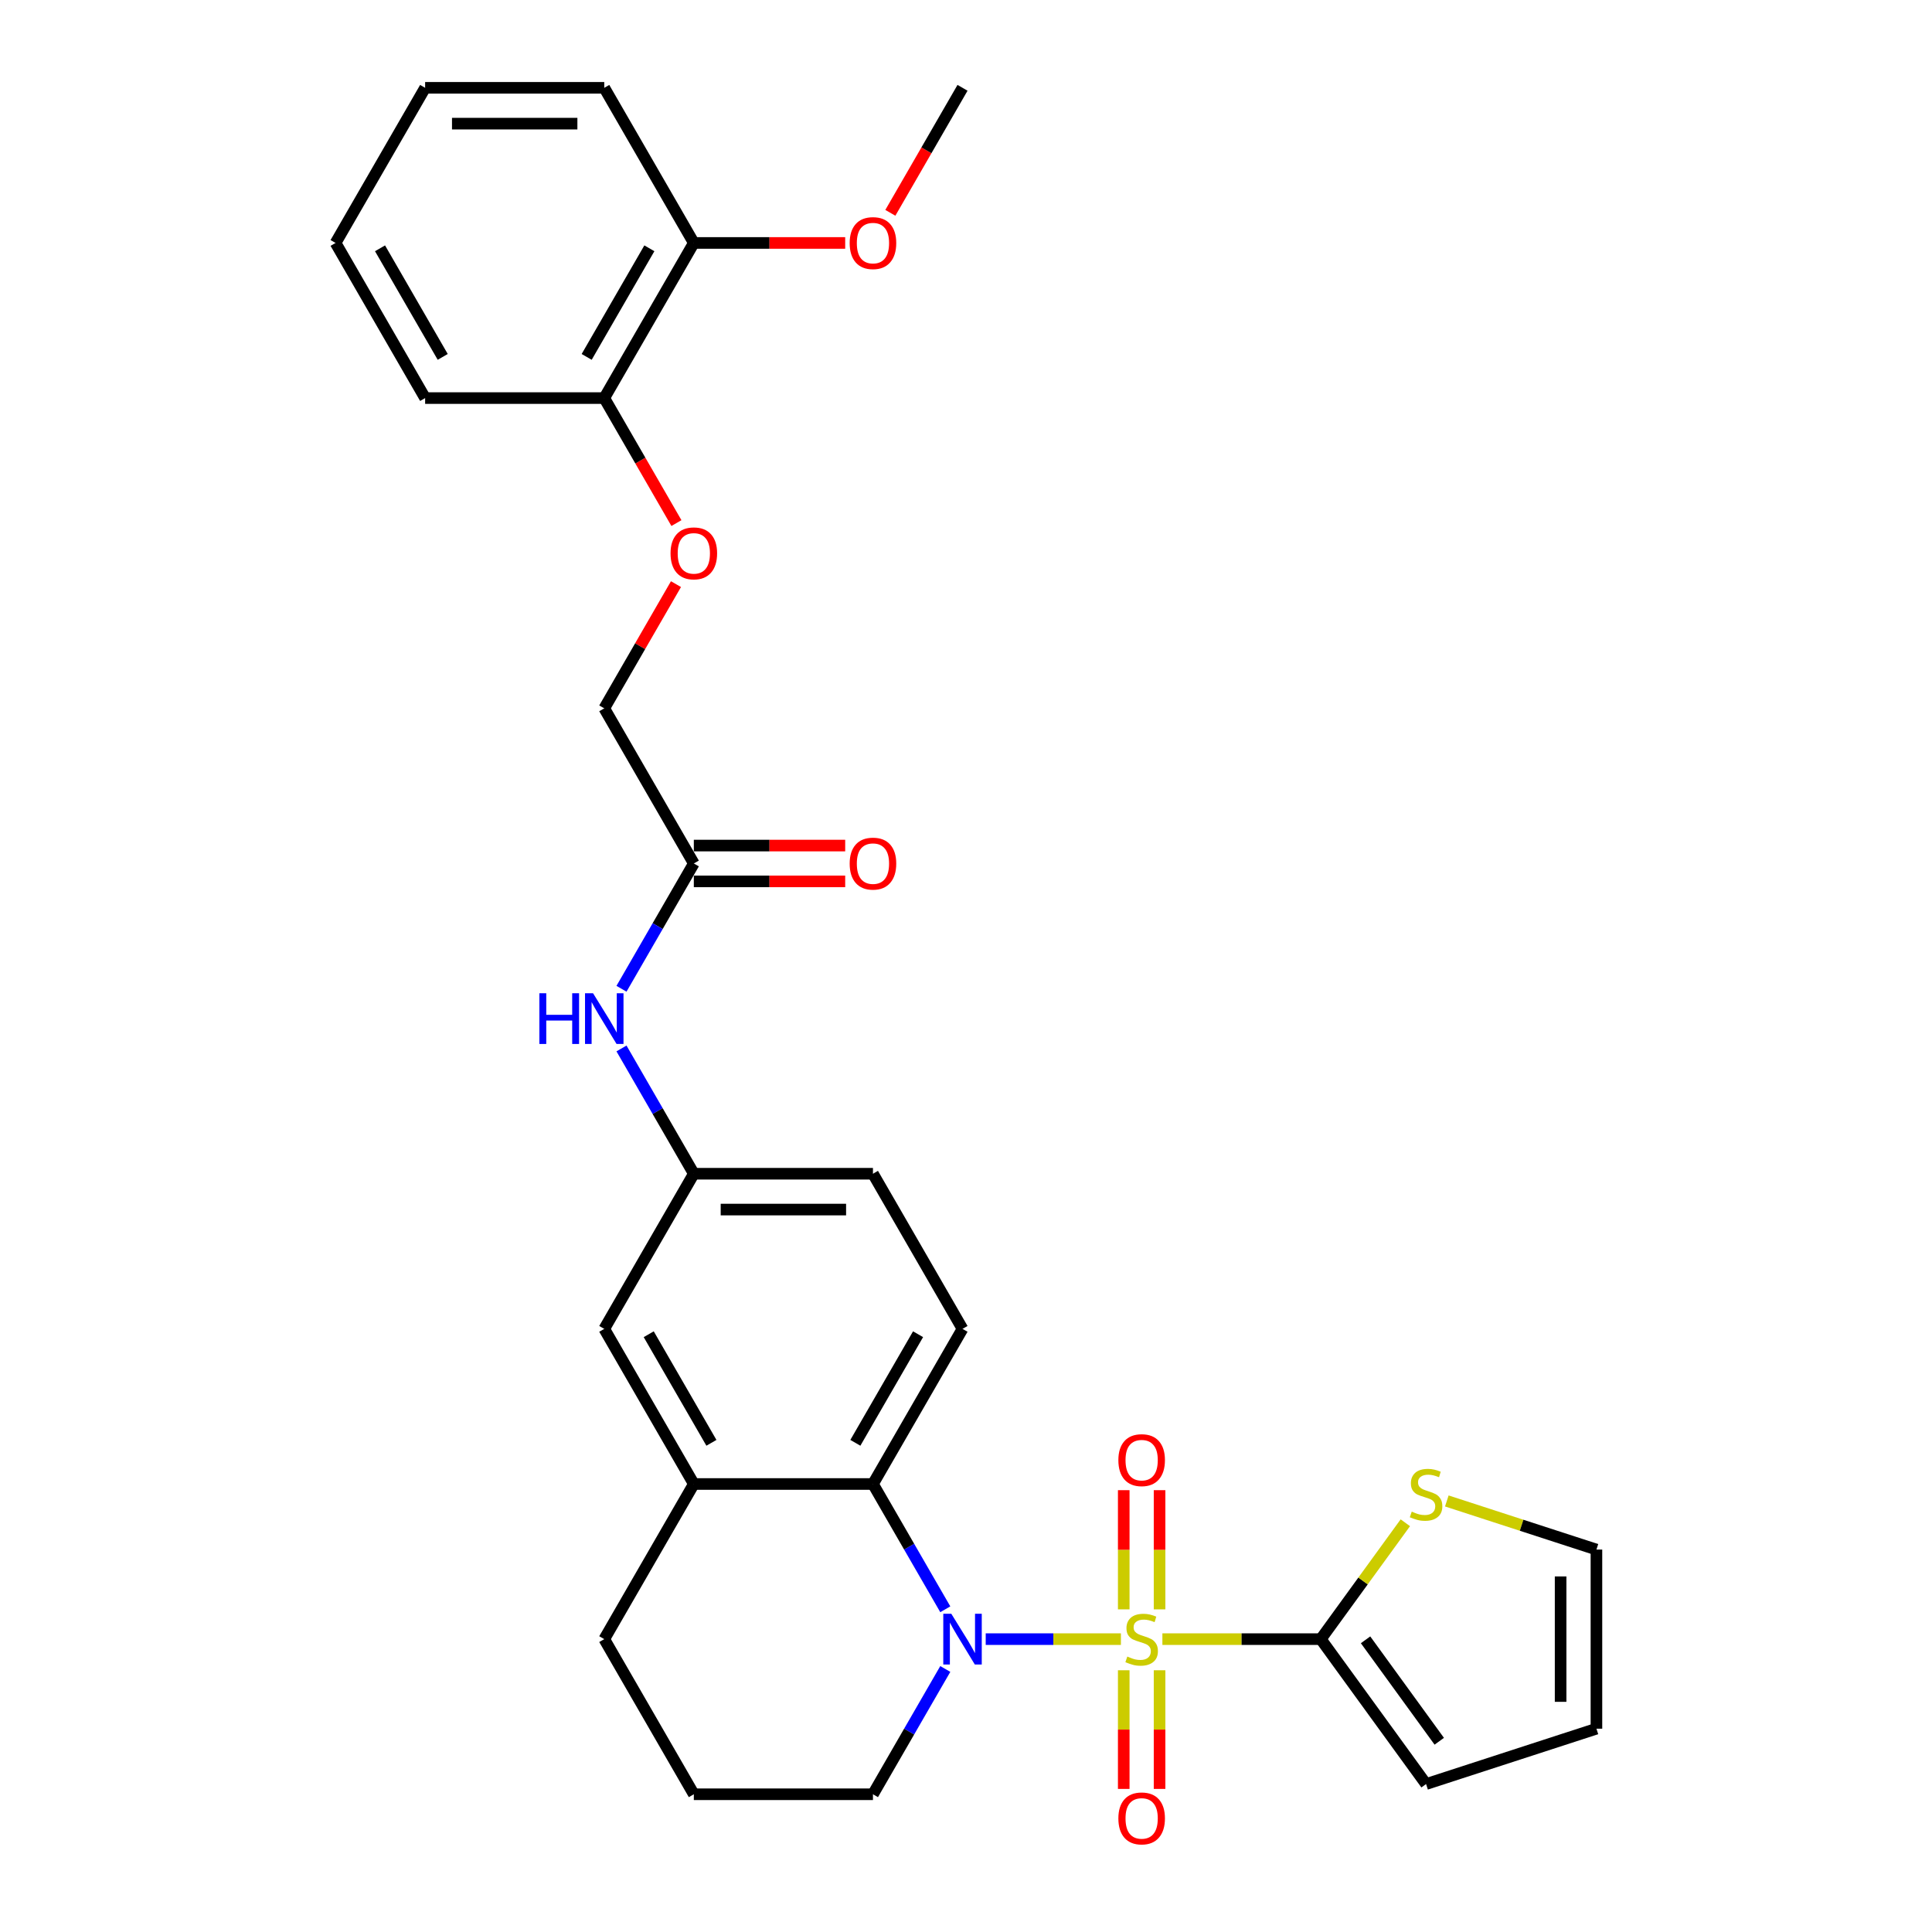 <?xml version='1.0' encoding='iso-8859-1'?>
<svg version='1.1' baseProfile='full'
              xmlns='http://www.w3.org/2000/svg'
                      xmlns:rdkit='http://www.rdkit.org/xml'
                      xmlns:xlink='http://www.w3.org/1999/xlink'
                  xml:space='preserve'
width='1000px' height='1000px' viewBox='0 0 1000 1000'>
<!-- END OF HEADER -->
<rect style='opacity:1.0;fill:#FFFFFF;stroke:none' width='1000' height='1000' x='0' y='0'> </rect>
<path class='bond-0' d='M 580.18,848.413 L 545.193,848.413' style='fill:none;fill-rule:evenodd;stroke:#CCCC00;stroke-width:6px;stroke-linecap:butt;stroke-linejoin:miter;stroke-opacity:1' />
<path class='bond-0' d='M 545.193,848.413 L 510.207,848.413' style='fill:none;fill-rule:evenodd;stroke:#0000FF;stroke-width:6px;stroke-linecap:butt;stroke-linejoin:miter;stroke-opacity:1' />
<path class='bond-1' d='M 601.654,848.413 L 642.644,848.413' style='fill:none;fill-rule:evenodd;stroke:#CCCC00;stroke-width:6px;stroke-linecap:butt;stroke-linejoin:miter;stroke-opacity:1' />
<path class='bond-1' d='M 642.644,848.413 L 683.635,848.413' style='fill:none;fill-rule:evenodd;stroke:#000000;stroke-width:6px;stroke-linecap:butt;stroke-linejoin:miter;stroke-opacity:1' />
<path class='bond-5' d='M 600.189,833.003 L 600.189,802.158' style='fill:none;fill-rule:evenodd;stroke:#CCCC00;stroke-width:6px;stroke-linecap:butt;stroke-linejoin:miter;stroke-opacity:1' />
<path class='bond-5' d='M 600.189,802.158 L 600.189,771.313' style='fill:none;fill-rule:evenodd;stroke:#FF0000;stroke-width:6px;stroke-linecap:butt;stroke-linejoin:miter;stroke-opacity:1' />
<path class='bond-5' d='M 581.645,833.003 L 581.645,802.158' style='fill:none;fill-rule:evenodd;stroke:#CCCC00;stroke-width:6px;stroke-linecap:butt;stroke-linejoin:miter;stroke-opacity:1' />
<path class='bond-5' d='M 581.645,802.158 L 581.645,771.313' style='fill:none;fill-rule:evenodd;stroke:#FF0000;stroke-width:6px;stroke-linecap:butt;stroke-linejoin:miter;stroke-opacity:1' />
<path class='bond-6' d='M 581.645,864.527 L 581.645,895.232' style='fill:none;fill-rule:evenodd;stroke:#CCCC00;stroke-width:6px;stroke-linecap:butt;stroke-linejoin:miter;stroke-opacity:1' />
<path class='bond-6' d='M 581.645,895.232 L 581.645,925.938' style='fill:none;fill-rule:evenodd;stroke:#FF0000;stroke-width:6px;stroke-linecap:butt;stroke-linejoin:miter;stroke-opacity:1' />
<path class='bond-6' d='M 600.189,864.527 L 600.189,895.232' style='fill:none;fill-rule:evenodd;stroke:#CCCC00;stroke-width:6px;stroke-linecap:butt;stroke-linejoin:miter;stroke-opacity:1' />
<path class='bond-6' d='M 600.189,895.232 L 600.189,925.938' style='fill:none;fill-rule:evenodd;stroke:#FF0000;stroke-width:6px;stroke-linecap:butt;stroke-linejoin:miter;stroke-opacity:1' />
<path class='bond-2' d='M 489.281,832.966 L 470.561,800.541' style='fill:none;fill-rule:evenodd;stroke:#0000FF;stroke-width:6px;stroke-linecap:butt;stroke-linejoin:miter;stroke-opacity:1' />
<path class='bond-2' d='M 470.561,800.541 L 451.841,768.117' style='fill:none;fill-rule:evenodd;stroke:#000000;stroke-width:6px;stroke-linecap:butt;stroke-linejoin:miter;stroke-opacity:1' />
<path class='bond-19' d='M 489.281,863.859 L 470.561,896.284' style='fill:none;fill-rule:evenodd;stroke:#0000FF;stroke-width:6px;stroke-linecap:butt;stroke-linejoin:miter;stroke-opacity:1' />
<path class='bond-19' d='M 470.561,896.284 L 451.841,928.708' style='fill:none;fill-rule:evenodd;stroke:#000000;stroke-width:6px;stroke-linecap:butt;stroke-linejoin:miter;stroke-opacity:1' />
<path class='bond-4' d='M 683.635,848.413 L 705.515,818.296' style='fill:none;fill-rule:evenodd;stroke:#000000;stroke-width:6px;stroke-linecap:butt;stroke-linejoin:miter;stroke-opacity:1' />
<path class='bond-4' d='M 705.515,818.296 L 727.396,788.18' style='fill:none;fill-rule:evenodd;stroke:#CCCC00;stroke-width:6px;stroke-linecap:butt;stroke-linejoin:miter;stroke-opacity:1' />
<path class='bond-10' d='M 683.635,848.413 L 738.133,923.423' style='fill:none;fill-rule:evenodd;stroke:#000000;stroke-width:6px;stroke-linecap:butt;stroke-linejoin:miter;stroke-opacity:1' />
<path class='bond-10' d='M 706.811,848.764 L 744.96,901.272' style='fill:none;fill-rule:evenodd;stroke:#000000;stroke-width:6px;stroke-linecap:butt;stroke-linejoin:miter;stroke-opacity:1' />
<path class='bond-3' d='M 451.841,768.117 L 359.123,768.117' style='fill:none;fill-rule:evenodd;stroke:#000000;stroke-width:6px;stroke-linecap:butt;stroke-linejoin:miter;stroke-opacity:1' />
<path class='bond-7' d='M 451.841,768.117 L 498.199,687.821' style='fill:none;fill-rule:evenodd;stroke:#000000;stroke-width:6px;stroke-linecap:butt;stroke-linejoin:miter;stroke-opacity:1' />
<path class='bond-7' d='M 442.735,746.801 L 475.186,690.594' style='fill:none;fill-rule:evenodd;stroke:#000000;stroke-width:6px;stroke-linecap:butt;stroke-linejoin:miter;stroke-opacity:1' />
<path class='bond-11' d='M 359.123,768.117 L 312.764,687.821' style='fill:none;fill-rule:evenodd;stroke:#000000;stroke-width:6px;stroke-linecap:butt;stroke-linejoin:miter;stroke-opacity:1' />
<path class='bond-11' d='M 368.228,746.801 L 335.777,690.594' style='fill:none;fill-rule:evenodd;stroke:#000000;stroke-width:6px;stroke-linecap:butt;stroke-linejoin:miter;stroke-opacity:1' />
<path class='bond-31' d='M 359.123,768.117 L 312.764,848.413' style='fill:none;fill-rule:evenodd;stroke:#000000;stroke-width:6px;stroke-linecap:butt;stroke-linejoin:miter;stroke-opacity:1' />
<path class='bond-14' d='M 748.869,776.891 L 787.591,789.472' style='fill:none;fill-rule:evenodd;stroke:#CCCC00;stroke-width:6px;stroke-linecap:butt;stroke-linejoin:miter;stroke-opacity:1' />
<path class='bond-14' d='M 787.591,789.472 L 826.312,802.054' style='fill:none;fill-rule:evenodd;stroke:#000000;stroke-width:6px;stroke-linecap:butt;stroke-linejoin:miter;stroke-opacity:1' />
<path class='bond-21' d='M 498.199,687.821 L 451.841,607.525' style='fill:none;fill-rule:evenodd;stroke:#000000;stroke-width:6px;stroke-linecap:butt;stroke-linejoin:miter;stroke-opacity:1' />
<path class='bond-8' d='M 359.123,446.934 L 340.403,479.358' style='fill:none;fill-rule:evenodd;stroke:#000000;stroke-width:6px;stroke-linecap:butt;stroke-linejoin:miter;stroke-opacity:1' />
<path class='bond-8' d='M 340.403,479.358 L 321.682,511.783' style='fill:none;fill-rule:evenodd;stroke:#0000FF;stroke-width:6px;stroke-linecap:butt;stroke-linejoin:miter;stroke-opacity:1' />
<path class='bond-17' d='M 359.123,456.205 L 398.296,456.205' style='fill:none;fill-rule:evenodd;stroke:#000000;stroke-width:6px;stroke-linecap:butt;stroke-linejoin:miter;stroke-opacity:1' />
<path class='bond-17' d='M 398.296,456.205 L 437.469,456.205' style='fill:none;fill-rule:evenodd;stroke:#FF0000;stroke-width:6px;stroke-linecap:butt;stroke-linejoin:miter;stroke-opacity:1' />
<path class='bond-17' d='M 359.123,437.662 L 398.296,437.662' style='fill:none;fill-rule:evenodd;stroke:#000000;stroke-width:6px;stroke-linecap:butt;stroke-linejoin:miter;stroke-opacity:1' />
<path class='bond-17' d='M 398.296,437.662 L 437.469,437.662' style='fill:none;fill-rule:evenodd;stroke:#FF0000;stroke-width:6px;stroke-linecap:butt;stroke-linejoin:miter;stroke-opacity:1' />
<path class='bond-20' d='M 359.123,446.934 L 312.764,366.638' style='fill:none;fill-rule:evenodd;stroke:#000000;stroke-width:6px;stroke-linecap:butt;stroke-linejoin:miter;stroke-opacity:1' />
<path class='bond-9' d='M 321.682,542.676 L 340.403,575.101' style='fill:none;fill-rule:evenodd;stroke:#0000FF;stroke-width:6px;stroke-linecap:butt;stroke-linejoin:miter;stroke-opacity:1' />
<path class='bond-9' d='M 340.403,575.101 L 359.123,607.525' style='fill:none;fill-rule:evenodd;stroke:#000000;stroke-width:6px;stroke-linecap:butt;stroke-linejoin:miter;stroke-opacity:1' />
<path class='bond-16' d='M 738.133,923.423 L 826.312,894.771' style='fill:none;fill-rule:evenodd;stroke:#000000;stroke-width:6px;stroke-linecap:butt;stroke-linejoin:miter;stroke-opacity:1' />
<path class='bond-32' d='M 312.764,687.821 L 359.123,607.525' style='fill:none;fill-rule:evenodd;stroke:#000000;stroke-width:6px;stroke-linecap:butt;stroke-linejoin:miter;stroke-opacity:1' />
<path class='bond-12' d='M 359.123,607.525 L 451.841,607.525' style='fill:none;fill-rule:evenodd;stroke:#000000;stroke-width:6px;stroke-linecap:butt;stroke-linejoin:miter;stroke-opacity:1' />
<path class='bond-12' d='M 373.031,626.069 L 437.933,626.069' style='fill:none;fill-rule:evenodd;stroke:#000000;stroke-width:6px;stroke-linecap:butt;stroke-linejoin:miter;stroke-opacity:1' />
<path class='bond-13' d='M 349.884,302.345 L 331.324,334.491' style='fill:none;fill-rule:evenodd;stroke:#FF0000;stroke-width:6px;stroke-linecap:butt;stroke-linejoin:miter;stroke-opacity:1' />
<path class='bond-13' d='M 331.324,334.491 L 312.764,366.638' style='fill:none;fill-rule:evenodd;stroke:#000000;stroke-width:6px;stroke-linecap:butt;stroke-linejoin:miter;stroke-opacity:1' />
<path class='bond-15' d='M 350.119,270.747 L 331.442,238.396' style='fill:none;fill-rule:evenodd;stroke:#FF0000;stroke-width:6px;stroke-linecap:butt;stroke-linejoin:miter;stroke-opacity:1' />
<path class='bond-15' d='M 331.442,238.396 L 312.764,206.046' style='fill:none;fill-rule:evenodd;stroke:#000000;stroke-width:6px;stroke-linecap:butt;stroke-linejoin:miter;stroke-opacity:1' />
<path class='bond-30' d='M 826.312,802.054 L 826.312,894.771' style='fill:none;fill-rule:evenodd;stroke:#000000;stroke-width:6px;stroke-linecap:butt;stroke-linejoin:miter;stroke-opacity:1' />
<path class='bond-30' d='M 807.769,815.961 L 807.769,880.864' style='fill:none;fill-rule:evenodd;stroke:#000000;stroke-width:6px;stroke-linecap:butt;stroke-linejoin:miter;stroke-opacity:1' />
<path class='bond-18' d='M 312.764,206.046 L 359.123,125.75' style='fill:none;fill-rule:evenodd;stroke:#000000;stroke-width:6px;stroke-linecap:butt;stroke-linejoin:miter;stroke-opacity:1' />
<path class='bond-18' d='M 303.659,184.73 L 336.11,128.523' style='fill:none;fill-rule:evenodd;stroke:#000000;stroke-width:6px;stroke-linecap:butt;stroke-linejoin:miter;stroke-opacity:1' />
<path class='bond-25' d='M 312.764,206.046 L 220.047,206.046' style='fill:none;fill-rule:evenodd;stroke:#000000;stroke-width:6px;stroke-linecap:butt;stroke-linejoin:miter;stroke-opacity:1' />
<path class='bond-22' d='M 359.123,125.75 L 398.296,125.75' style='fill:none;fill-rule:evenodd;stroke:#000000;stroke-width:6px;stroke-linecap:butt;stroke-linejoin:miter;stroke-opacity:1' />
<path class='bond-22' d='M 398.296,125.75 L 437.469,125.75' style='fill:none;fill-rule:evenodd;stroke:#FF0000;stroke-width:6px;stroke-linecap:butt;stroke-linejoin:miter;stroke-opacity:1' />
<path class='bond-26' d='M 359.123,125.75 L 312.764,45.455' style='fill:none;fill-rule:evenodd;stroke:#000000;stroke-width:6px;stroke-linecap:butt;stroke-linejoin:miter;stroke-opacity:1' />
<path class='bond-24' d='M 451.841,928.708 L 359.123,928.708' style='fill:none;fill-rule:evenodd;stroke:#000000;stroke-width:6px;stroke-linecap:butt;stroke-linejoin:miter;stroke-opacity:1' />
<path class='bond-27' d='M 460.844,110.155 L 479.522,77.805' style='fill:none;fill-rule:evenodd;stroke:#FF0000;stroke-width:6px;stroke-linecap:butt;stroke-linejoin:miter;stroke-opacity:1' />
<path class='bond-27' d='M 479.522,77.805 L 498.199,45.455' style='fill:none;fill-rule:evenodd;stroke:#000000;stroke-width:6px;stroke-linecap:butt;stroke-linejoin:miter;stroke-opacity:1' />
<path class='bond-23' d='M 312.764,848.413 L 359.123,928.708' style='fill:none;fill-rule:evenodd;stroke:#000000;stroke-width:6px;stroke-linecap:butt;stroke-linejoin:miter;stroke-opacity:1' />
<path class='bond-29' d='M 220.047,206.046 L 173.688,125.75' style='fill:none;fill-rule:evenodd;stroke:#000000;stroke-width:6px;stroke-linecap:butt;stroke-linejoin:miter;stroke-opacity:1' />
<path class='bond-29' d='M 229.152,184.73 L 196.701,128.523' style='fill:none;fill-rule:evenodd;stroke:#000000;stroke-width:6px;stroke-linecap:butt;stroke-linejoin:miter;stroke-opacity:1' />
<path class='bond-33' d='M 312.764,45.455 L 220.047,45.455' style='fill:none;fill-rule:evenodd;stroke:#000000;stroke-width:6px;stroke-linecap:butt;stroke-linejoin:miter;stroke-opacity:1' />
<path class='bond-33' d='M 298.856,63.998 L 233.954,63.998' style='fill:none;fill-rule:evenodd;stroke:#000000;stroke-width:6px;stroke-linecap:butt;stroke-linejoin:miter;stroke-opacity:1' />
<path class='bond-28' d='M 220.047,45.455 L 173.688,125.75' style='fill:none;fill-rule:evenodd;stroke:#000000;stroke-width:6px;stroke-linecap:butt;stroke-linejoin:miter;stroke-opacity:1' />
<path  class='atom-0' d='M 583.5 857.425
Q 583.796 857.536, 585.02 858.055
Q 586.244 858.574, 587.579 858.908
Q 588.951 859.205, 590.286 859.205
Q 592.771 859.205, 594.218 858.018
Q 595.664 856.794, 595.664 854.68
Q 595.664 853.234, 594.922 852.344
Q 594.218 851.454, 593.105 850.972
Q 591.992 850.489, 590.138 849.933
Q 587.802 849.228, 586.392 848.561
Q 585.02 847.893, 584.019 846.484
Q 583.054 845.075, 583.054 842.701
Q 583.054 839.4, 585.28 837.361
Q 587.542 835.321, 591.992 835.321
Q 595.034 835.321, 598.483 836.767
L 597.63 839.623
Q 594.477 838.325, 592.104 838.325
Q 589.545 838.325, 588.135 839.4
Q 586.726 840.439, 586.763 842.256
Q 586.763 843.665, 587.468 844.518
Q 588.21 845.371, 589.248 845.854
Q 590.324 846.336, 592.104 846.892
Q 594.477 847.634, 595.887 848.375
Q 597.296 849.117, 598.297 850.638
Q 599.336 852.121, 599.336 854.68
Q 599.336 858.315, 596.888 860.28
Q 594.477 862.209, 590.435 862.209
Q 588.098 862.209, 586.318 861.69
Q 584.575 861.208, 582.498 860.355
L 583.5 857.425
' fill='#CCCC00'/>
<path  class='atom-1' d='M 492.395 835.284
L 500.999 849.191
Q 501.852 850.564, 503.225 853.048
Q 504.597 855.533, 504.671 855.682
L 504.671 835.284
L 508.157 835.284
L 508.157 861.541
L 504.56 861.541
L 495.325 846.336
Q 494.25 844.555, 493.1 842.516
Q 491.987 840.476, 491.653 839.845
L 491.653 861.541
L 488.241 861.541
L 488.241 835.284
L 492.395 835.284
' fill='#0000FF'/>
<path  class='atom-5' d='M 730.715 782.415
Q 731.012 782.526, 732.236 783.045
Q 733.46 783.564, 734.795 783.898
Q 736.167 784.195, 737.502 784.195
Q 739.987 784.195, 741.433 783.008
Q 742.88 781.784, 742.88 779.67
Q 742.88 778.224, 742.138 777.334
Q 741.433 776.444, 740.321 775.961
Q 739.208 775.479, 737.354 774.923
Q 735.017 774.218, 733.608 773.551
Q 732.236 772.883, 731.234 771.474
Q 730.27 770.065, 730.27 767.691
Q 730.27 764.39, 732.495 762.35
Q 734.758 760.311, 739.208 760.311
Q 742.249 760.311, 745.698 761.757
L 744.845 764.613
Q 741.693 763.315, 739.319 763.315
Q 736.76 763.315, 735.351 764.39
Q 733.942 765.429, 733.979 767.246
Q 733.979 768.655, 734.683 769.508
Q 735.425 770.361, 736.464 770.843
Q 737.539 771.326, 739.319 771.882
Q 741.693 772.624, 743.102 773.365
Q 744.512 774.107, 745.513 775.628
Q 746.551 777.111, 746.551 779.67
Q 746.551 783.305, 744.104 785.27
Q 741.693 787.199, 737.65 787.199
Q 735.314 787.199, 733.534 786.68
Q 731.791 786.197, 729.714 785.344
L 730.715 782.415
' fill='#CCCC00'/>
<path  class='atom-6' d='M 578.864 755.769
Q 578.864 749.464, 581.979 745.941
Q 585.094 742.418, 590.917 742.418
Q 596.74 742.418, 599.855 745.941
Q 602.97 749.464, 602.97 755.769
Q 602.97 762.148, 599.818 765.783
Q 596.665 769.38, 590.917 769.38
Q 585.131 769.38, 581.979 765.783
Q 578.864 762.185, 578.864 755.769
M 590.917 766.413
Q 594.922 766.413, 597.073 763.743
Q 599.262 761.035, 599.262 755.769
Q 599.262 750.614, 597.073 748.018
Q 594.922 745.385, 590.917 745.385
Q 586.912 745.385, 584.723 747.981
Q 582.572 750.577, 582.572 755.769
Q 582.572 761.073, 584.723 763.743
Q 586.912 766.413, 590.917 766.413
' fill='#FF0000'/>
<path  class='atom-7' d='M 578.864 941.204
Q 578.864 934.9, 581.979 931.376
Q 585.094 927.853, 590.917 927.853
Q 596.74 927.853, 599.855 931.376
Q 602.97 934.9, 602.97 941.204
Q 602.97 947.583, 599.818 951.218
Q 596.665 954.815, 590.917 954.815
Q 585.131 954.815, 581.979 951.218
Q 578.864 947.62, 578.864 941.204
M 590.917 951.848
Q 594.922 951.848, 597.073 949.178
Q 599.262 946.471, 599.262 941.204
Q 599.262 936.049, 597.073 933.453
Q 594.922 930.82, 590.917 930.82
Q 586.912 930.82, 584.723 933.416
Q 582.572 936.012, 582.572 941.204
Q 582.572 946.508, 584.723 949.178
Q 586.912 951.848, 590.917 951.848
' fill='#FF0000'/>
<path  class='atom-10' d='M 279.182 514.101
L 282.742 514.101
L 282.742 525.264
L 296.168 525.264
L 296.168 514.101
L 299.728 514.101
L 299.728 540.358
L 296.168 540.358
L 296.168 528.231
L 282.742 528.231
L 282.742 540.358
L 279.182 540.358
L 279.182 514.101
' fill='#0000FF'/>
<path  class='atom-10' d='M 306.96 514.101
L 315.564 528.008
Q 316.417 529.38, 317.789 531.865
Q 319.162 534.35, 319.236 534.498
L 319.236 514.101
L 322.722 514.101
L 322.722 540.358
L 319.125 540.358
L 309.89 525.152
Q 308.814 523.372, 307.665 521.333
Q 306.552 519.293, 306.218 518.662
L 306.218 540.358
L 302.806 540.358
L 302.806 514.101
L 306.96 514.101
' fill='#0000FF'/>
<path  class='atom-14' d='M 347.07 286.416
Q 347.07 280.111, 350.185 276.588
Q 353.3 273.065, 359.123 273.065
Q 364.946 273.065, 368.061 276.588
Q 371.176 280.111, 371.176 286.416
Q 371.176 292.795, 368.024 296.43
Q 364.871 300.027, 359.123 300.027
Q 353.337 300.027, 350.185 296.43
Q 347.07 292.832, 347.07 286.416
M 359.123 297.06
Q 363.128 297.06, 365.279 294.39
Q 367.468 291.682, 367.468 286.416
Q 367.468 281.261, 365.279 278.665
Q 363.128 276.032, 359.123 276.032
Q 355.118 276.032, 352.929 278.628
Q 350.778 281.224, 350.778 286.416
Q 350.778 291.72, 352.929 294.39
Q 355.118 297.06, 359.123 297.06
' fill='#FF0000'/>
<path  class='atom-18' d='M 439.787 447.008
Q 439.787 440.703, 442.903 437.18
Q 446.018 433.656, 451.841 433.656
Q 457.663 433.656, 460.779 437.18
Q 463.894 440.703, 463.894 447.008
Q 463.894 453.387, 460.741 457.021
Q 457.589 460.619, 451.841 460.619
Q 446.055 460.619, 442.903 457.021
Q 439.787 453.424, 439.787 447.008
M 451.841 457.652
Q 455.846 457.652, 457.997 454.981
Q 460.185 452.274, 460.185 447.008
Q 460.185 441.853, 457.997 439.257
Q 455.846 436.623, 451.841 436.623
Q 447.835 436.623, 445.647 439.219
Q 443.496 441.816, 443.496 447.008
Q 443.496 452.311, 445.647 454.981
Q 447.835 457.652, 451.841 457.652
' fill='#FF0000'/>
<path  class='atom-23' d='M 439.787 125.825
Q 439.787 119.52, 442.903 115.996
Q 446.018 112.473, 451.841 112.473
Q 457.663 112.473, 460.779 115.996
Q 463.894 119.52, 463.894 125.825
Q 463.894 132.203, 460.741 135.838
Q 457.589 139.435, 451.841 139.435
Q 446.055 139.435, 442.903 135.838
Q 439.787 132.241, 439.787 125.825
M 451.841 136.469
Q 455.846 136.469, 457.997 133.798
Q 460.185 131.091, 460.185 125.825
Q 460.185 120.669, 457.997 118.073
Q 455.846 115.44, 451.841 115.44
Q 447.835 115.44, 445.647 118.036
Q 443.496 120.632, 443.496 125.825
Q 443.496 131.128, 445.647 133.798
Q 447.835 136.469, 451.841 136.469
' fill='#FF0000'/>
</svg>

